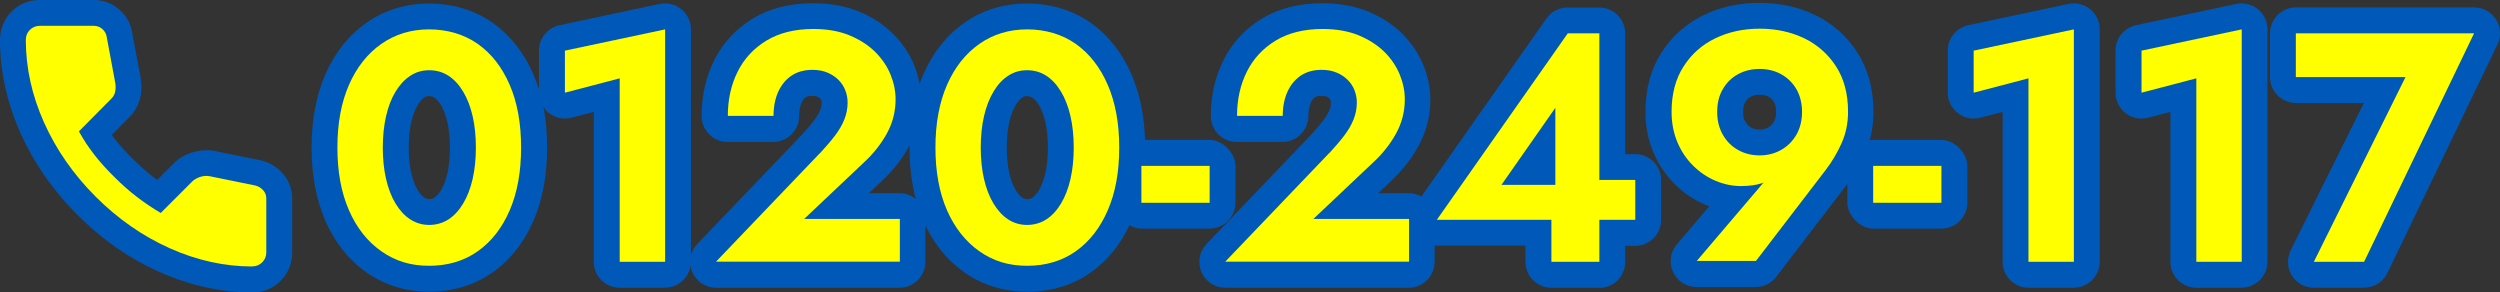 <?xml version="1.0" encoding="UTF-8"?>
<svg id="_レイヤー_2" data-name="レイヤー 2" xmlns="http://www.w3.org/2000/svg" viewBox="0 0 252.74 29.56">
  <rect x="0" y="0" width="252.74" height="29.56" fill="#333333" stroke="none"/>
  <defs>
    <style>
      .cls-1 {
        fill: #ff0;
      }

      .cls-2 {
        fill: #0059b9;
      }
    </style>
  </defs>
  <g id="_レイヤー_1-2" data-name="レイヤー 1">
    <g>
      <g>
        <path class="cls-2" d="M43.39,29.48c-2.37,0-4.5-.65-6.34-1.94-1.79-1.25-3.19-3.01-4.16-5.23-.92-2.11-1.39-4.59-1.39-7.39s.47-5.28,1.39-7.39h0c.97-2.22,2.37-3.98,4.16-5.23,1.84-1.29,3.97-1.94,6.33-1.94s4.6.66,6.43,1.95c1.78,1.26,3.17,3.02,4.13,5.24.91,2.1,1.37,4.58,1.37,7.37s-.46,5.27-1.37,7.37c-.96,2.22-2.35,3.99-4.13,5.24-1.83,1.29-3.99,1.95-6.42,1.95ZM43.39,9.71c-.2,0-.34.04-.48.14-.24.16-.46.41-.68.76-.27.45-.49,1.03-.65,1.71-.18.76-.26,1.64-.26,2.6s.09,1.84.26,2.6c0,0,0,0,0,0,.16.68.37,1.26.65,1.71.21.35.44.6.68.76.15.1.29.14.48.14.27,0,.41-.07.51-.13.24-.16.47-.41.68-.76.27-.45.49-1.03.65-1.71.17-.76.26-1.64.26-2.6s-.09-1.83-.26-2.6c-.16-.68-.38-1.26-.65-1.71-.21-.35-.44-.61-.68-.77-.1-.06-.24-.13-.51-.13Z"/>
        <path class="cls-2" d="M67.24,29.09h-4.59c-1.44,0-2.62-1.17-2.62-2.62v-15.16l-2.26.59c-.78.2-1.62.04-2.26-.46-.64-.5-1.02-1.26-1.02-2.07v-4.26c0-1.24.87-2.3,2.07-2.56l10.13-2.15c.77-.16,1.58.03,2.19.53.61.5.97,1.24.97,2.03v23.5c0,1.44-1.17,2.62-2.62,2.62ZM64.63,6.2s0,0,0,0h0s0,0,0,0Z"/>
        <path class="cls-2" d="M90.97,29.09h-18.58c-1.05,0-1.99-.63-2.41-1.59-.41-.96-.21-2.08.52-2.84l10.48-10.94c.53-.57.98-1.1,1.34-1.57.27-.36.48-.71.61-1.04.1-.24.14-.48.14-.74,0-.09-.02-.18-.06-.28-.01-.03-.04-.08-.1-.14-.07-.07-.17-.13-.3-.19-.11-.05-.29-.07-.5-.07-.44,0-.6.11-.66.15-.1.07-.26.2-.41.53-.16.36-.25.82-.25,1.36,0,1.44-1.17,2.62-2.62,2.62h-4.62c-1.44,0-2.62-1.17-2.62-2.62,0-2.05.43-3.94,1.27-5.63.88-1.76,2.19-3.18,3.9-4.22,1.69-1.03,3.74-1.55,6.09-1.55,1.72,0,3.28.28,4.64.84,1.36.56,2.53,1.32,3.46,2.25.93.94,1.65,2,2.12,3.15.47,1.16.71,2.33.71,3.5,0,1.67-.41,3.26-1.22,4.73-.73,1.33-1.7,2.54-2.87,3.61l-1.19,1.12h3.09c1.44,0,2.62,1.17,2.62,2.62v4.32c0,1.44-1.17,2.62-2.62,2.62ZM78.52,23.85h.8c-.13-.15-.24-.31-.33-.49l-.47.49ZM82.88,15.51h0,0Z"/>
        <path class="cls-2" d="M103.84,29.48c-2.37,0-4.5-.65-6.34-1.94-1.79-1.25-3.19-3.01-4.16-5.23-.92-2.1-1.39-4.59-1.39-7.39s.47-5.28,1.39-7.39h0c.97-2.22,2.37-3.98,4.16-5.23,1.84-1.29,3.97-1.94,6.34-1.94s4.59.66,6.43,1.95c1.78,1.26,3.17,3.02,4.13,5.24.91,2.1,1.37,4.58,1.37,7.37s-.46,5.27-1.37,7.38c-.96,2.22-2.35,3.98-4.12,5.24-1.83,1.29-3.99,1.95-6.43,1.95ZM103.84,9.71c-.19,0-.34.04-.48.14-.23.15-.46.41-.67.76-.27.45-.49,1.03-.65,1.71-.18.76-.26,1.64-.26,2.6s.09,1.84.26,2.6c0,0,0,0,0,0,.16.68.37,1.25.65,1.71.21.35.44.61.67.76.15.1.29.14.48.14.27,0,.41-.07.51-.13.24-.16.46-.41.68-.76.27-.46.49-1.03.65-1.71.18-.76.26-1.64.26-2.6s-.09-1.84-.26-2.6c-.16-.68-.37-1.26-.65-1.71-.21-.35-.44-.61-.68-.76-.1-.07-.24-.13-.51-.13Z"/>
        <rect class="cls-2" x="112.77" y="14.15" width="12.13" height="8.96" rx="2.62" ry="2.62"/>
        <path class="cls-2" d="M142.45,29.09h-18.58c-1.05,0-1.99-.63-2.41-1.59-.41-.96-.21-2.08.52-2.84l10.48-10.94c.53-.57.98-1.1,1.34-1.57.27-.36.48-.71.61-1.04.1-.24.14-.48.14-.74,0-.09-.02-.18-.06-.28-.01-.03-.04-.08-.1-.14-.07-.07-.17-.13-.3-.19-.11-.05-.29-.07-.5-.07-.44,0-.6.11-.66.15-.1.07-.26.2-.41.53-.16.36-.25.82-.25,1.36,0,1.44-1.17,2.62-2.62,2.62h-4.62c-1.44,0-2.62-1.17-2.62-2.62,0-2.05.43-3.94,1.27-5.63.88-1.76,2.19-3.18,3.9-4.22,1.69-1.03,3.74-1.55,6.09-1.55,1.72,0,3.28.28,4.64.84,1.36.56,2.53,1.32,3.46,2.25.93.94,1.65,2,2.12,3.15.47,1.16.71,2.33.71,3.5,0,1.67-.41,3.26-1.22,4.73-.73,1.33-1.7,2.54-2.87,3.61l-1.19,1.12h3.09c1.44,0,2.62,1.17,2.62,2.62v4.32c0,1.44-1.17,2.62-2.62,2.62ZM130,23.85h.8c-.13-.15-.24-.31-.33-.49l-.47.49ZM134.36,15.51h0,0Z"/>
        <path class="cls-2" d="M161.69,29.09h-4.85c-1.44,0-2.62-1.17-2.62-2.62v-1.64h-8.97c-.98,0-1.87-.54-2.32-1.41-.45-.87-.38-1.91.18-2.71l13.23-18.84c.49-.7,1.29-1.11,2.14-1.11h3.2c1.44,0,2.62,1.17,2.62,2.62v12.2h1.01c1.44,0,2.62,1.17,2.62,2.62v4.03c0,1.44-1.17,2.62-2.62,2.62h-1.01v1.64c0,1.44-1.17,2.62-2.62,2.62ZM158.13,8.44c.36.13.68.34.95.6v-1.94l-.95,1.35Z"/>
        <path class="cls-2" d="M177.49,29.02h-5.97c-1.02,0-1.95-.59-2.38-1.52s-.28-2.02.38-2.79l3.28-3.85c-.13-.05-.26-.1-.39-.16-1.14-.48-2.18-1.17-3.08-2.07-.91-.89-1.64-1.97-2.17-3.21-.53-1.25-.81-2.63-.81-4.1,0-2.31.54-4.33,1.62-6,1.06-1.66,2.5-2.94,4.28-3.8,1.7-.82,3.59-1.23,5.63-1.23s3.93.42,5.62,1.23c1.78.86,3.22,2.14,4.28,3.8,1.07,1.68,1.62,3.69,1.62,6,0,1.51-.3,2.94-.89,4.26-.52,1.16-1.17,2.25-1.92,3.24l-7.03,9.18c-.5.65-1.26,1.02-2.08,1.02ZM177.89,9.58c-.36,0-.66.07-.92.21-.24.13-.4.3-.54.54-.14.25-.21.58-.21.99s.07.72.22.98c.14.26.32.44.56.58.5.29,1.28.29,1.77,0,.25-.14.42-.32.57-.58.15-.26.22-.58.22-.98s-.07-.74-.21-.99c-.14-.24-.31-.41-.54-.54-.25-.14-.55-.21-.92-.21Z"/>
        <rect class="cls-2" x="186.76" y="14.15" width="12.13" height="8.96" rx="2.62" ry="2.62"/>
        <path class="cls-2" d="M209.67,29.09h-4.59c-1.44,0-2.62-1.17-2.62-2.62v-15.16l-2.27.59c-.78.2-1.62.04-2.26-.46-.64-.5-1.02-1.26-1.02-2.07v-4.26c0-1.24.87-2.3,2.07-2.56l10.13-2.15c.77-.16,1.58.03,2.19.53.61.5.97,1.24.97,2.03v23.5c0,1.44-1.17,2.62-2.62,2.62ZM207.05,6.2s0,0,0,0h0Z"/>
        <path class="cls-2" d="M226.63,29.09h-4.59c-1.44,0-2.62-1.17-2.62-2.62v-15.16l-2.27.59c-.78.2-1.62.04-2.26-.46-.64-.5-1.02-1.26-1.02-2.07v-4.26c0-1.24.87-2.3,2.07-2.56l10.13-2.15c.77-.16,1.58.03,2.19.53.61.5.97,1.24.97,2.03v23.5c0,1.44-1.17,2.62-2.62,2.62ZM224.01,6.2s0,0,0,0h0Z"/>
        <path class="cls-2" d="M239,29.09h-5.08c-.91,0-1.75-.47-2.22-1.24-.48-.77-.52-1.73-.12-2.54l7.4-14.9h-6.87c-1.44,0-2.62-1.17-2.62-2.62V3.37c0-1.44,1.17-2.62,2.62-2.62h18.02c.9,0,1.74.46,2.21,1.22s.53,1.72.14,2.53l-11.12,23.1c-.44.91-1.35,1.48-2.36,1.48ZM245.09,5.99c.12.13.23.27.33.43.07.11.13.22.18.34l.37-.76h-.87Z"/>
      </g>
      <path class="cls-2" d="M25.52,29.56c-3.17,0-6.34-.7-9.41-2.07-3.03-1.35-5.81-3.29-8.28-5.76-2.47-2.47-4.41-5.26-5.76-8.28C.7,10.37,0,7.21,0,4.04,0,2.93.41,1.94,1.17,1.17c.77-.77,1.76-1.17,2.86-1.17h5.47c.95,0,1.83.33,2.55.96.72.62,1.17,1.43,1.31,2.34l.87,4.65c0,.05.02.1.02.15.09.71.05,1.34-.11,1.93-.19.69-.54,1.29-1.05,1.8l-1.8,1.82c.11.14.21.29.33.43.55.69,1.16,1.36,1.82,2,.65.65,1.3,1.23,1.98,1.76.15.12.31.24.47.35l1.68-1.68c.5-.5,1.13-.88,1.87-1.1.7-.22,1.41-.28,2.11-.18.05,0,.1.02.15.03l4.66.95c.07.01.13.03.2.05.8.23,1.51.68,2.05,1.3.61.71.93,1.57.93,2.5v5.47c0,1.11-.41,2.1-1.17,2.86-.77.77-1.76,1.17-2.86,1.17ZM18.62,22.88c1.88.8,3.79,1.27,5.7,1.41v-3.16l-3.28-.67-2.42,2.42ZM5.28,5.23c.14,1.9.61,3.8,1.39,5.67l2.36-2.38-.61-3.29h-3.14ZM9.41,8.14s0,0,0,0h0ZM8.22,4.17s0,.04.01.05v-.05Z"/>
      <g>
        <path class="cls-1" d="M35.28,8.58c.78-1.78,1.87-3.16,3.27-4.14,1.4-.98,3.01-1.47,4.83-1.47s3.53.49,4.92,1.47c1.39.98,2.46,2.36,3.23,4.14.77,1.78,1.15,3.89,1.15,6.34s-.38,4.55-1.15,6.34-1.85,3.16-3.23,4.14c-1.38.98-3.03,1.47-4.92,1.47s-3.44-.49-4.83-1.47c-1.4-.98-2.49-2.36-3.27-4.14s-1.17-3.89-1.17-6.34.39-4.55,1.17-6.34ZM39.03,18.1c.22.96.54,1.78.96,2.48.42.69.91,1.23,1.49,1.6.57.37,1.21.56,1.91.56s1.38-.19,1.95-.56c.57-.37,1.07-.91,1.48-1.6.42-.69.74-1.52.96-2.48.22-.96.33-2.02.33-3.18s-.11-2.23-.33-3.18c-.22-.96-.54-1.78-.96-2.48s-.91-1.23-1.48-1.6c-.57-.37-1.22-.56-1.95-.56s-1.34.19-1.91.56c-.57.37-1.07.91-1.49,1.6s-.74,1.52-.96,2.48c-.22.96-.33,2.02-.33,3.18s.11,2.23.33,3.18Z"/>
        <path class="cls-1" d="M57.11,5.12l10.13-2.15v23.5h-4.59V7.92l-5.54,1.45v-4.26Z"/>
        <path class="cls-1" d="M82.88,15.51c.59-.64,1.1-1.23,1.52-1.78.42-.55.74-1.1.96-1.65.22-.55.33-1.12.33-1.72,0-.42-.08-.83-.23-1.22-.15-.4-.38-.75-.69-1.06s-.68-.56-1.12-.74c-.44-.19-.95-.28-1.52-.28-.81,0-1.51.19-2.1.58-.58.39-1.03.93-1.35,1.63-.32.7-.48,1.52-.48,2.44h-4.62c0-1.65.33-3.14.99-4.46s1.63-2.37,2.92-3.15c1.29-.78,2.87-1.17,4.73-1.17,1.39,0,2.6.21,3.65.64,1.04.43,1.91.99,2.61,1.68.69.69,1.21,1.46,1.55,2.29.34.84.51,1.67.51,2.51,0,1.23-.3,2.39-.89,3.46-.6,1.08-1.38,2.06-2.34,2.94l-6.01,5.68h9.67v4.32h-18.58l10.49-10.96Z"/>
        <path class="cls-1" d="M95.74,8.58c.78-1.78,1.87-3.16,3.27-4.14,1.4-.98,3.01-1.47,4.83-1.47s3.53.49,4.92,1.47c1.38.98,2.46,2.36,3.23,4.14.77,1.78,1.16,3.89,1.16,6.34s-.38,4.55-1.16,6.34c-.77,1.78-1.85,3.16-3.23,4.14-1.39.98-3.03,1.47-4.92,1.47s-3.44-.49-4.83-1.47-2.49-2.36-3.27-4.14-1.17-3.89-1.17-6.34.39-4.55,1.17-6.34ZM99.48,18.1c.22.96.54,1.78.96,2.48.42.69.91,1.23,1.48,1.6.57.37,1.21.56,1.91.56s1.38-.19,1.95-.56c.57-.37,1.07-.91,1.48-1.6.42-.69.74-1.52.96-2.48.22-.96.33-2.02.33-3.18s-.11-2.23-.33-3.18c-.22-.96-.54-1.78-.96-2.48s-.91-1.23-1.48-1.6c-.57-.37-1.22-.56-1.95-.56s-1.34.19-1.91.56c-.57.37-1.07.91-1.48,1.6s-.74,1.52-.96,2.48c-.22.96-.33,2.02-.33,3.18s.11,2.23.33,3.18Z"/>
        <path class="cls-1" d="M115.39,16.77h6.9v3.73h-6.9v-3.73Z"/>
        <path class="cls-1" d="M134.36,15.51c.59-.64,1.1-1.23,1.52-1.78.42-.55.74-1.1.96-1.65.22-.55.33-1.12.33-1.72,0-.42-.08-.83-.23-1.22-.15-.4-.38-.75-.69-1.06s-.68-.56-1.12-.74c-.44-.19-.95-.28-1.52-.28-.81,0-1.51.19-2.1.58-.58.39-1.03.93-1.35,1.63-.32.7-.48,1.52-.48,2.44h-4.62c0-1.65.33-3.14.99-4.46s1.63-2.37,2.92-3.15c1.29-.78,2.87-1.17,4.73-1.17,1.39,0,2.6.21,3.65.64,1.04.43,1.91.99,2.61,1.68.69.69,1.21,1.46,1.55,2.29.34.84.51,1.67.51,2.51,0,1.23-.3,2.39-.89,3.46-.6,1.08-1.38,2.06-2.34,2.94l-6.01,5.68h9.67v4.32h-18.58l10.49-10.96Z"/>
        <path class="cls-1" d="M158.49,3.37h3.2v23.1h-4.85v-5.81l.4-.36v-9.4l-5.45,7.79h8.25l.56-.5h4.72v4.03h-20.06l13.23-18.84Z"/>
        <path class="cls-1" d="M171.52,26.4l7.42-8.71.83-.3c-.55.57-1.11.95-1.68,1.14-.57.19-1.27.28-2.08.28-.88,0-1.74-.18-2.57-.53s-1.59-.86-2.26-1.52c-.67-.66-1.21-1.45-1.6-2.38s-.59-1.95-.59-3.07c0-1.8.4-3.33,1.21-4.59.8-1.25,1.88-2.21,3.22-2.85,1.34-.65,2.84-.97,4.49-.97s3.14.33,4.49.97c1.34.65,2.41,1.6,3.22,2.85s1.21,2.78,1.21,4.59c0,1.14-.22,2.21-.66,3.18-.44.98-.98,1.89-1.62,2.72l-7.03,9.17h-5.97ZM181.62,9.03c-.38-.65-.89-1.16-1.54-1.52s-1.38-.54-2.19-.54-1.55.18-2.2.54-1.16.87-1.53,1.52c-.38.65-.56,1.41-.56,2.29s.19,1.62.56,2.28c.37.66.88,1.18,1.53,1.55.65.37,1.38.56,2.2.56s1.54-.19,2.19-.56c.65-.37,1.16-.89,1.54-1.55.37-.66.56-1.42.56-2.28s-.19-1.64-.56-2.29Z"/>
        <path class="cls-1" d="M189.37,16.77h6.9v3.73h-6.9v-3.73Z"/>
        <path class="cls-1" d="M199.53,5.12l10.13-2.15v23.5h-4.59V7.92l-5.54,1.45v-4.26Z"/>
        <path class="cls-1" d="M216.5,5.12l10.13-2.15v23.5h-4.59V7.92l-5.54,1.45v-4.26Z"/>
        <path class="cls-1" d="M232.1,3.37h18.02l-11.12,23.1h-5.08l9.27-18.68h-11.09V3.37Z"/>
      </g>
      <path class="cls-1" d="M25.52,26.94c-2.82,0-5.6-.61-8.35-1.84-2.75-1.23-5.25-2.97-7.5-5.22-2.25-2.25-3.99-4.75-5.22-7.5-1.23-2.75-1.84-5.53-1.84-8.35,0-.41.14-.74.41-1.01s.61-.41,1.01-.41h5.47c.32,0,.6.11.84.32s.39.47.44.76l.88,4.73c.05.36.03.66-.03.91s-.19.46-.37.64l-3.28,3.31c.45.83.99,1.64,1.6,2.42s1.3,1.53,2.04,2.25c.7.7,1.43,1.35,2.2,1.94s1.58,1.14,2.43,1.64l3.18-3.18c.2-.2.47-.35.79-.46s.65-.13.96-.08l4.66.95c.32.09.57.25.78.49s.3.5.3.79v5.47c0,.41-.14.74-.41,1.01s-.61.41-1.01.41Z"/>
    </g>
  </g>
</svg>